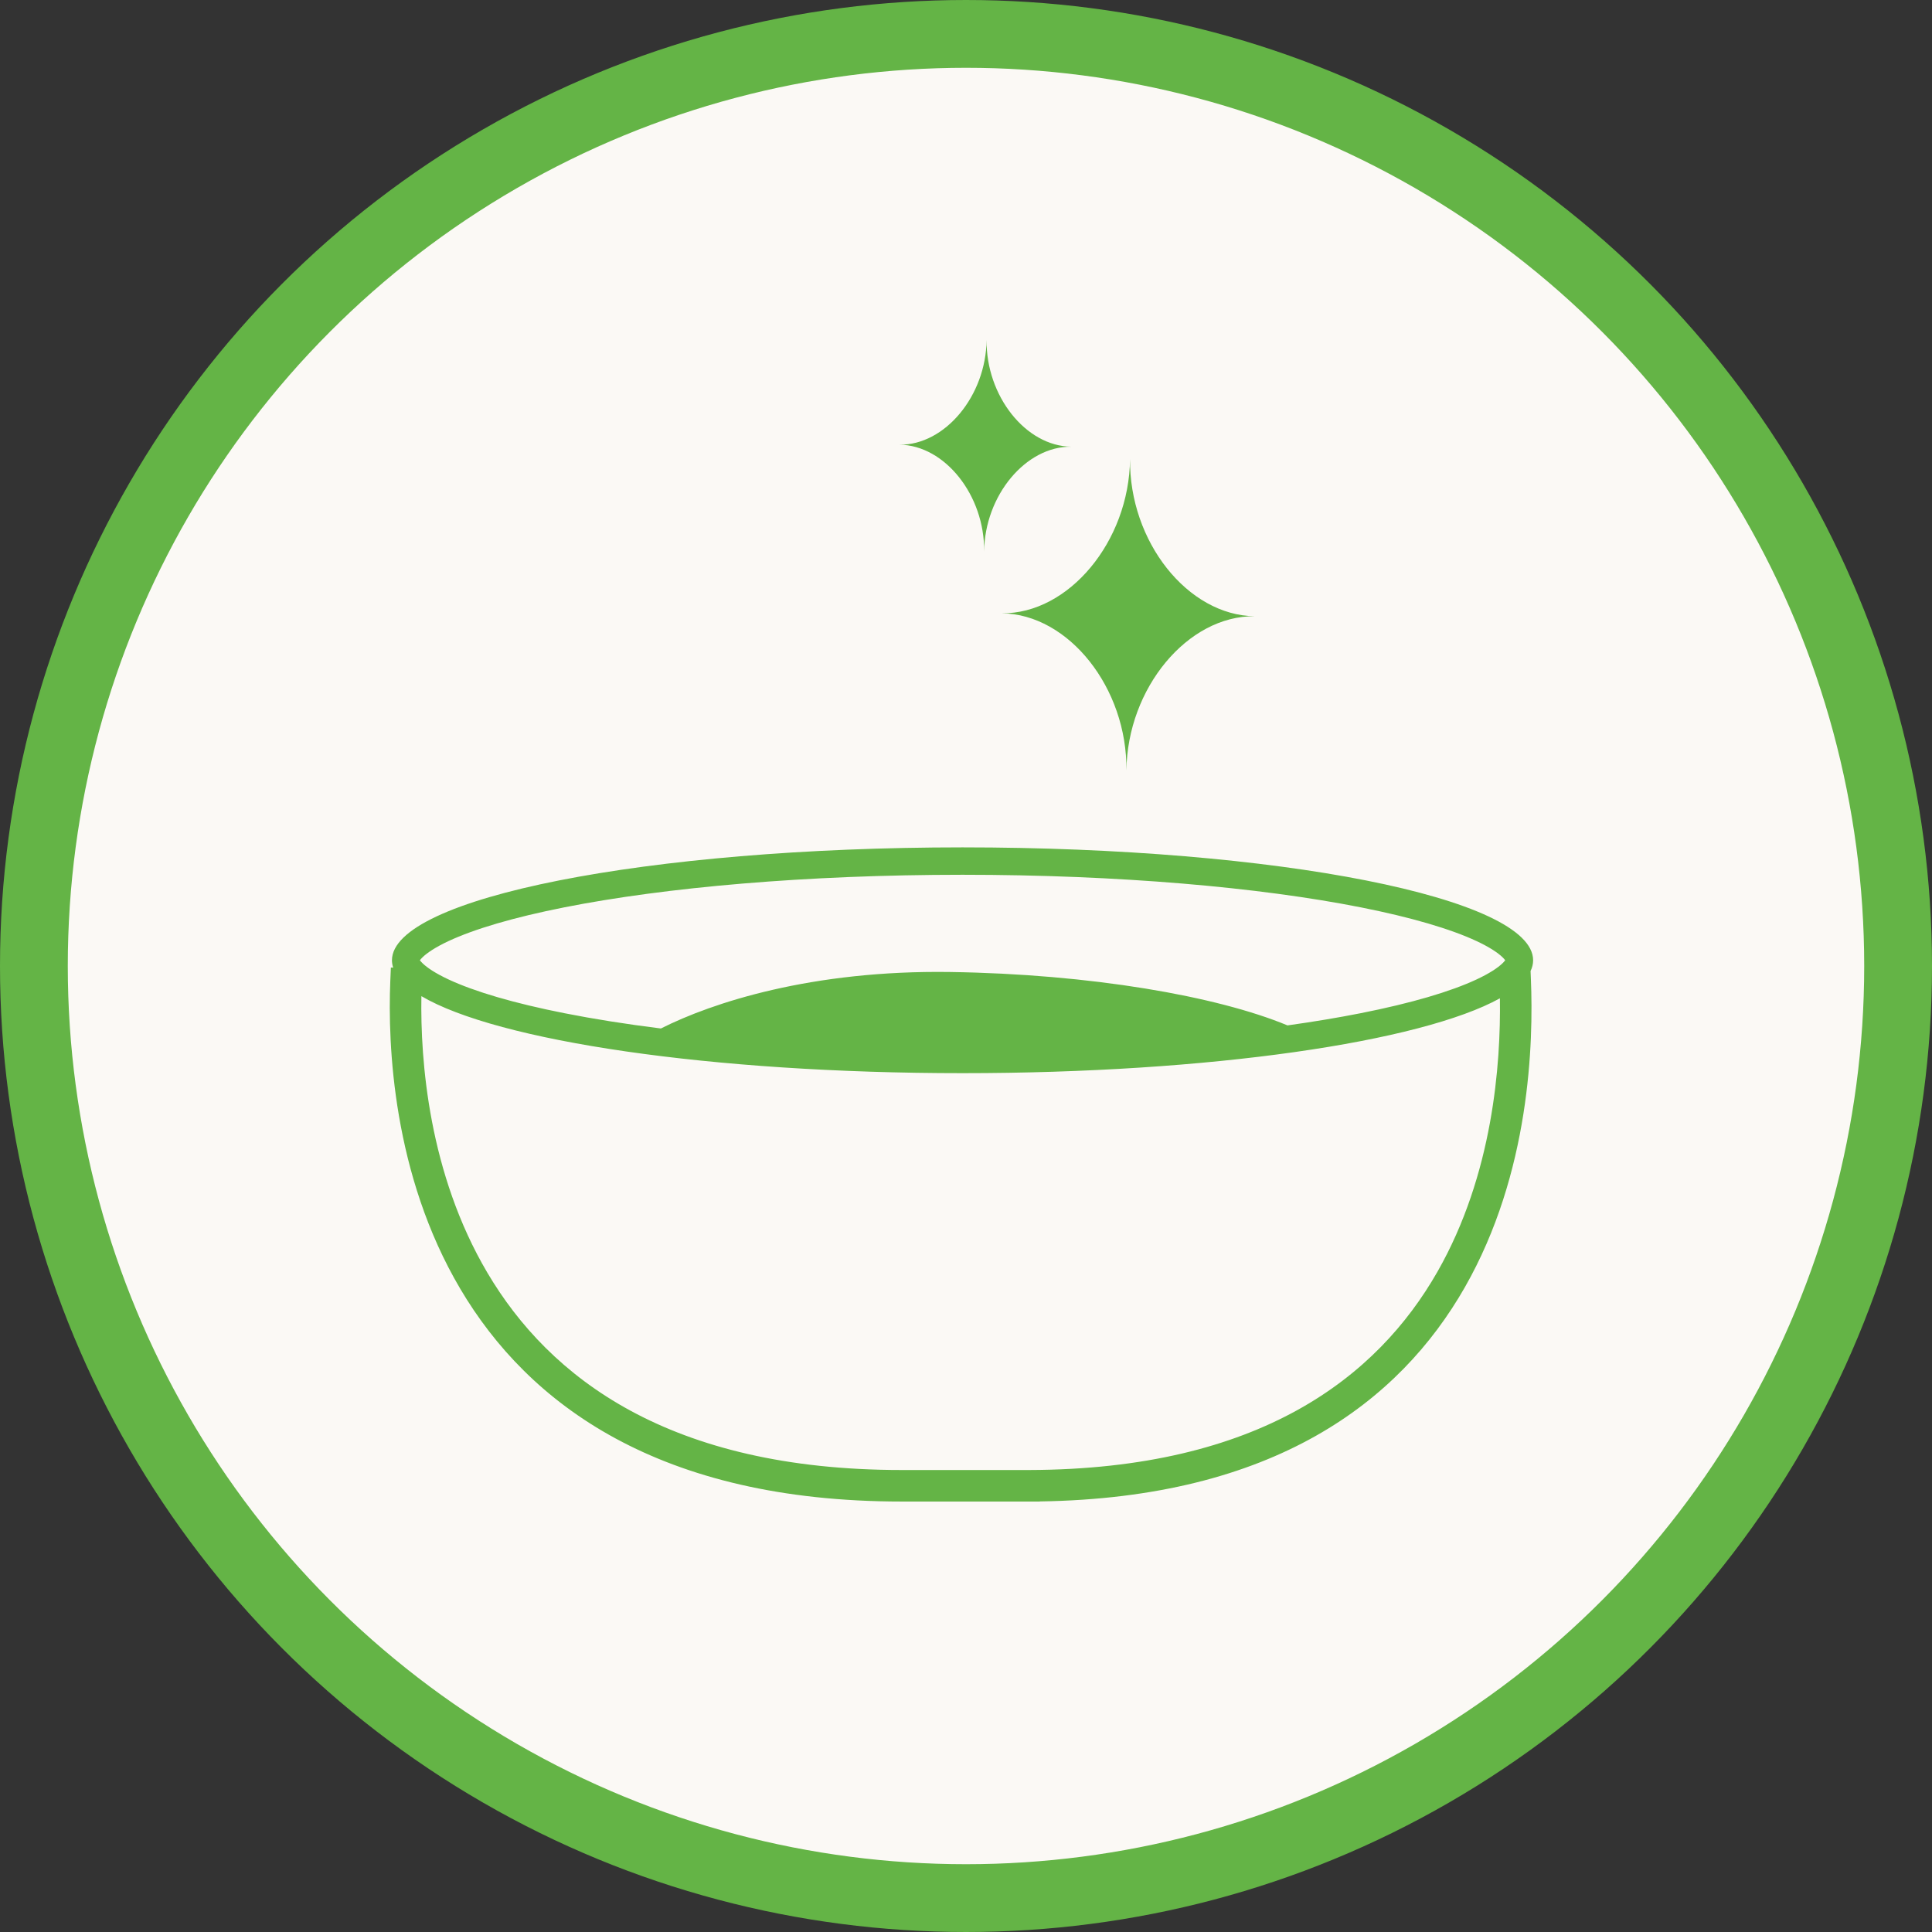 <svg width="114" height="114" viewBox="0 0 114 114" fill="none" xmlns="http://www.w3.org/2000/svg">
<rect x="0" y="0" width="114" height="114" fill="#333333" stroke="none"/>
<circle cx="57" cy="57" r="55" fill="#FBF9F5" stroke="#64B446" stroke-width="4"/>
<path fill-rule="evenodd" clip-rule="evenodd" d="M88.856 56.591C88.857 56.591 88.856 56.594 88.853 56.599C88.854 56.596 88.855 56.594 88.855 56.593C88.856 56.592 88.856 56.591 88.856 56.591ZM88.816 56.661C88.786 56.62 88.737 56.56 88.656 56.482C88.387 56.222 87.903 55.894 87.133 55.533C85.602 54.817 83.283 54.13 80.289 53.538C74.328 52.358 66.021 51.617 56.796 51.617C47.571 51.617 39.264 52.358 33.303 53.538C30.309 54.13 27.991 54.817 26.459 55.533C25.689 55.894 25.205 56.222 24.936 56.482C24.855 56.56 24.806 56.62 24.776 56.661C24.806 56.703 24.855 56.763 24.936 56.841C25.205 57.101 25.689 57.429 26.459 57.79C27.991 58.506 30.309 59.193 33.303 59.785C35.018 60.125 36.928 60.428 38.997 60.687C42.039 59.152 47.923 57.235 56.06 57.354C64.338 57.475 71.806 58.774 75.97 60.505C77.515 60.289 78.96 60.048 80.289 59.785C83.283 59.193 85.602 58.506 87.133 57.79C87.903 57.429 88.387 57.101 88.656 56.841C88.737 56.763 88.786 56.703 88.816 56.661ZM24.736 56.591C24.736 56.591 24.737 56.594 24.739 56.599C24.736 56.594 24.735 56.591 24.736 56.591ZM24.736 56.732C24.735 56.732 24.736 56.73 24.739 56.724C24.737 56.73 24.736 56.732 24.736 56.732ZM88.853 56.724C88.855 56.727 88.856 56.73 88.856 56.731C88.856 56.732 88.856 56.732 88.856 56.732C88.856 56.732 88.856 56.732 88.856 56.732C88.856 56.732 88.855 56.73 88.853 56.724ZM56.796 63.323C71.409 63.323 83.847 61.481 88.504 58.907C88.56 62.775 88.098 69.299 84.815 75.046C81.271 81.249 74.352 86.701 60.73 86.74H60.539H53.214C39.49 86.74 32.421 81.3 28.758 75.099C25.303 69.252 24.798 62.595 24.865 58.779C29.336 61.42 41.943 63.323 56.796 63.323ZM90.464 56.661C90.464 56.876 90.413 57.088 90.313 57.297L90.332 57.769C90.486 61.513 90.299 69.195 86.429 75.968C82.58 82.705 75.175 88.392 61.347 88.594V88.6H60.733L60.582 88.6H59.773V88.6H53.214C38.897 88.6 31.186 82.865 27.157 76.045C23.176 69.306 22.876 61.658 23.03 57.898L23.064 57.09L23.199 57.096C23.152 56.952 23.128 56.807 23.128 56.661C23.128 52.983 38.202 50 56.796 50C75.39 50 90.464 52.983 90.464 56.661Z" fill="#64B446"/>
<path fill-rule="evenodd" clip-rule="evenodd" d="M66.465 45.463C66.522 40.599 63.059 36.234 59.107 36.188C63.059 36.234 66.623 31.951 66.68 27.087C66.623 31.951 70.085 36.316 74.038 36.362C70.085 36.316 66.522 40.599 66.465 45.463Z" fill="#64B446"/>
<path fill-rule="evenodd" clip-rule="evenodd" d="M58.07 32.538C58.108 29.235 55.757 26.271 53.073 26.24C55.757 26.271 58.177 23.363 58.215 20.059C58.177 23.363 60.528 26.327 63.212 26.358C60.528 26.327 58.108 29.235 58.07 32.538Z" fill="#64B446"/>
</svg>
